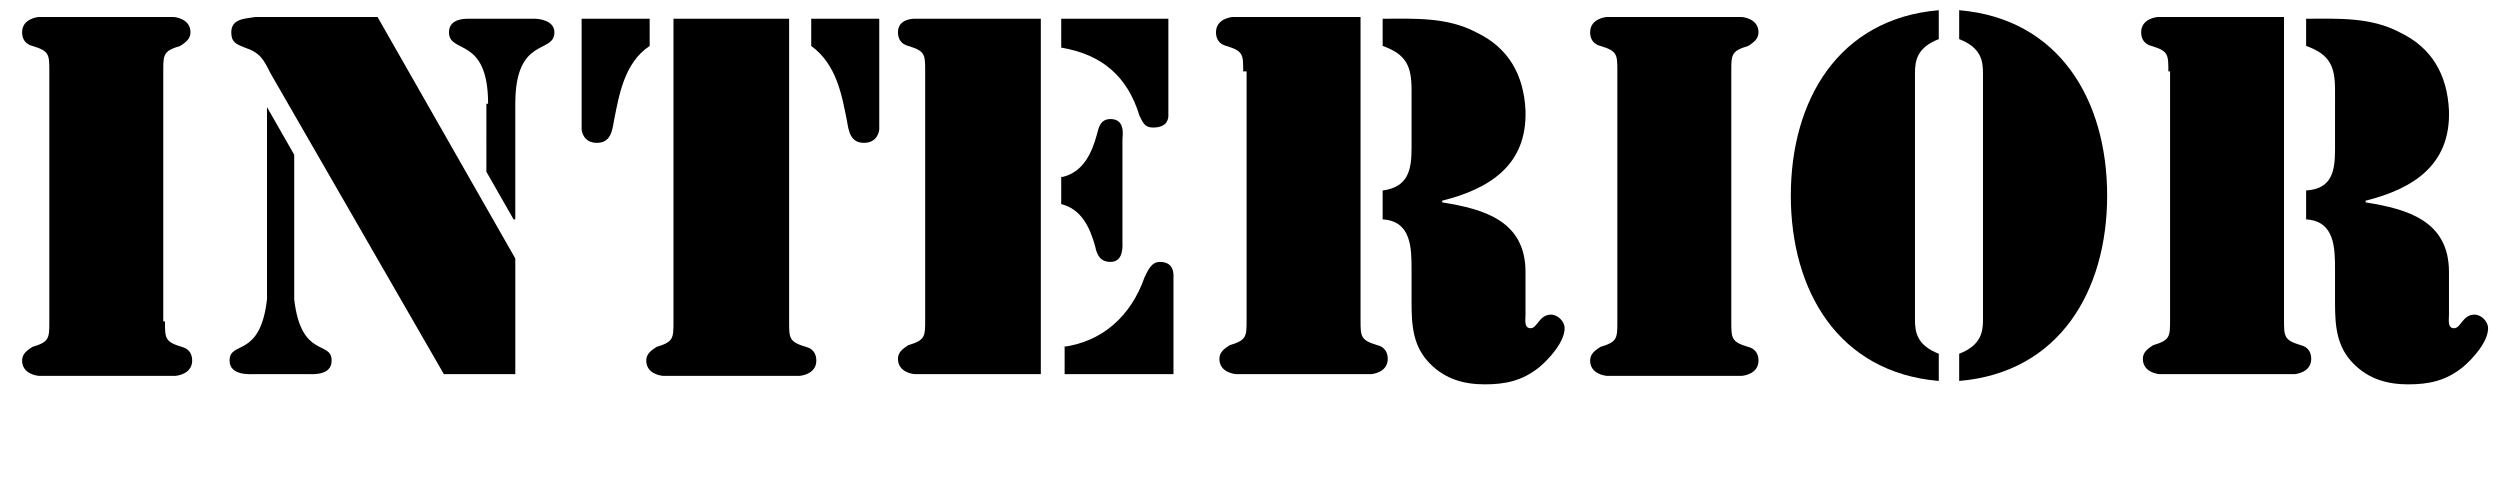 <?xml version="1.0" encoding="utf-8"?>
<!-- Generator: Adobe Illustrator 26.0.1, SVG Export Plug-In . SVG Version: 6.00 Build 0)  -->
<svg version="1.1" id="レイヤー_1" xmlns="http://www.w3.org/2000/svg" xmlns:xlink="http://www.w3.org/1999/xlink" x="0px"
	 y="0px" viewBox="0 0 147 29" style="enable-background:new 0 0 147 29;" xml:space="preserve">
<style type="text/css">
	.st0{enable-background:new    ;}
</style>
<g class="st0">
	<path d="M9.7,18.9c0,1,0,1.2,1,1.5c0.4,0.1,0.6,0.4,0.6,0.8c0,0.8-0.9,0.9-1,0.9H2.3c-0.1,0-1-0.1-1-0.9c0-0.4,0.3-0.6,0.6-0.8
		c1-0.3,1-0.5,1-1.5V4.2c0-1,0-1.2-1-1.5C1.5,2.6,1.3,2.3,1.3,1.9c0-0.8,0.9-0.9,1-0.9h7.9c0.1,0,1,0.1,1,0.9c0,0.4-0.3,0.6-0.6,0.8
		c-1,0.3-1,0.5-1,1.5V18.9z"/>
	<path d="M15.7,6.3L15.7,6.3l1.6,2.8v8.5c0.4,3.5,2.2,2.4,2.2,3.6c0,0.9-1.1,0.8-1.5,0.8H15c-0.3,0-1.5,0.1-1.5-0.8
		c0-1.2,1.8-0.1,2.2-3.6V6.3z M30.3,15.2V22h-4.2L15.9,4.3c-0.4-0.8-0.6-1.2-1.5-1.5c-0.5-0.2-0.8-0.3-0.8-0.9
		c0-0.8,0.8-0.8,1.4-0.9h7.2L30.3,15.2z M28.7,6.1c0-4-2.3-2.9-2.3-4.2c0-0.8,0.9-0.8,1.2-0.8h3.8c0.3,0,1.2,0.1,1.2,0.8
		c0,1.3-2.3,0.2-2.3,4.2v6.8h-0.1l-1.6-2.8V6.1z"/>
	<path d="M34.2,1.1h4v1.6c-1.5,1-1.8,2.9-2.1,4.4c-0.1,0.6-0.2,1.3-1,1.3c-0.8,0-0.9-0.7-0.9-0.8V1.1z M39.5,1.1h6.9v17.8
		c0,1,0,1.2,1,1.5c0.4,0.1,0.6,0.4,0.6,0.8c0,0.8-0.9,0.9-1,0.9H39c-0.1,0-1-0.1-1-0.9c0-0.4,0.3-0.6,0.6-0.8c1-0.3,1-0.5,1-1.5V1.1
		z M51.7,7.6c0,0.1-0.1,0.8-0.9,0.8c-0.8,0-0.9-0.7-1-1.3c-0.3-1.5-0.6-3.3-2.1-4.4V1.1h4V7.6z"/>
	<path d="M53.8,1.1h7.4V22h-7.4c-0.1,0-1-0.1-1-0.9c0-0.4,0.3-0.6,0.6-0.8c1-0.3,1-0.5,1-1.5V4.2c0-1,0-1.2-1-1.5
		c-0.4-0.1-0.6-0.4-0.6-0.8C52.8,1.1,53.7,1.1,53.8,1.1z M62.5,1.1h6.2v5.7c0,0.1,0,0.7-0.9,0.7c-0.5,0-0.6-0.3-0.8-0.7
		c-0.7-2.3-2.2-3.6-4.6-4V1.1z M62.5,10.4c1.2-0.3,1.7-1.4,2-2.5C64.6,7.5,64.7,7,65.3,7c0.9,0,0.7,1,0.7,1.2v6
		c0,0.2,0.1,1.2-0.7,1.2c-0.6,0-0.8-0.4-0.9-0.9c-0.3-1.1-0.8-2.2-2-2.5V10.4z M62.5,20.4c2.3-0.3,4-1.8,4.8-4.1
		c0.2-0.4,0.4-0.9,0.9-0.9c0.9,0,0.8,0.8,0.8,1V22h-6.4V20.4z"/>
	<path d="M73.1,4.2c0-1,0-1.2-1-1.5c-0.4-0.1-0.6-0.4-0.6-0.8c0-0.8,0.9-0.9,1-0.9H80v17.8c0,1,0,1.2,1,1.5c0.4,0.1,0.6,0.4,0.6,0.8
		c0,0.8-0.9,0.9-1,0.9h-7.9c-0.1,0-1-0.1-1-0.9c0-0.4,0.3-0.6,0.6-0.8c1-0.3,1-0.5,1-1.5V4.2z M81.3,1.1h0.1c1.8,0,3.7-0.1,5.4,0.8
		c1.9,0.9,2.8,2.5,2.9,4.6c0.1,3.2-2.1,4.6-4.9,5.3v0.1c2.5,0.4,4.9,1.1,4.9,4.1v2.5c0,0.3-0.1,0.8,0.3,0.8c0.4,0,0.5-0.8,1.2-0.8
		c0.4,0,0.8,0.4,0.8,0.8c0,0.8-0.9,1.8-1.5,2.3c-1,0.8-2,1-3.2,1s-2.3-0.3-3.2-1.2c-1-1-1.1-2.2-1.1-3.6v-1.9c0-1.3,0-2.9-1.7-3
		v-1.7C82.8,11,83,10,83,8.7V5.3c0-1.4-0.3-2.1-1.7-2.6V1.1z"/>
	<path d="M101.8,18.9c0,1,0,1.2,1,1.5c0.4,0.1,0.6,0.4,0.6,0.8c0,0.8-0.9,0.9-1,0.9h-7.9c-0.1,0-1-0.1-1-0.9c0-0.4,0.3-0.6,0.6-0.8
		c1-0.3,1-0.5,1-1.5V4.2c0-1,0-1.2-1-1.5c-0.4-0.1-0.6-0.4-0.6-0.8c0-0.8,0.9-0.9,1-0.9h7.9c0.1,0,1,0.1,1,0.9
		c0,0.4-0.3,0.6-0.6,0.8c-1,0.3-1,0.5-1,1.5V18.9z"/>
	<path d="M114,2.3c-1.3,0.5-1.4,1.3-1.4,2v14.5c0,0.7,0.1,1.5,1.4,2v1.6c-5.9-0.5-8.7-5.3-8.7-10.9c0-5.6,2.8-10.4,8.7-10.9V2.3z
		 M115.2,20.8c1.3-0.5,1.4-1.3,1.4-2V4.3c0-0.7-0.1-1.5-1.4-2V0.6c5.9,0.5,8.7,5.3,8.7,10.9c0,5.6-2.8,10.4-8.7,10.9V20.8z"/>
	<path d="M127.5,4.2c0-1,0-1.2-1-1.5c-0.4-0.1-0.6-0.4-0.6-0.8c0-0.8,0.9-0.9,1-0.9h7.4v17.8c0,1,0,1.2,1,1.5
		c0.4,0.1,0.6,0.4,0.6,0.8c0,0.8-0.9,0.9-1,0.9H127c-0.1,0-1-0.1-1-0.9c0-0.4,0.3-0.6,0.6-0.8c1-0.3,1-0.5,1-1.5V4.2z M135.6,1.1
		h0.1c1.8,0,3.7-0.1,5.4,0.8c1.9,0.9,2.8,2.5,2.9,4.6c0.1,3.2-2.1,4.6-4.9,5.3v0.1c2.5,0.4,4.9,1.1,4.9,4.1v2.5
		c0,0.3-0.1,0.8,0.3,0.8c0.4,0,0.5-0.8,1.2-0.8c0.4,0,0.8,0.4,0.8,0.8c0,0.8-0.9,1.8-1.5,2.3c-1,0.8-2,1-3.2,1
		c-1.2,0-2.3-0.3-3.2-1.2c-1-1-1.1-2.2-1.1-3.6v-1.9c0-1.3,0-2.9-1.7-3v-1.7c1.5-0.1,1.7-1.1,1.7-2.4V5.3c0-1.4-0.3-2.1-1.7-2.6V1.1
		z"/>
</g>
</svg>
